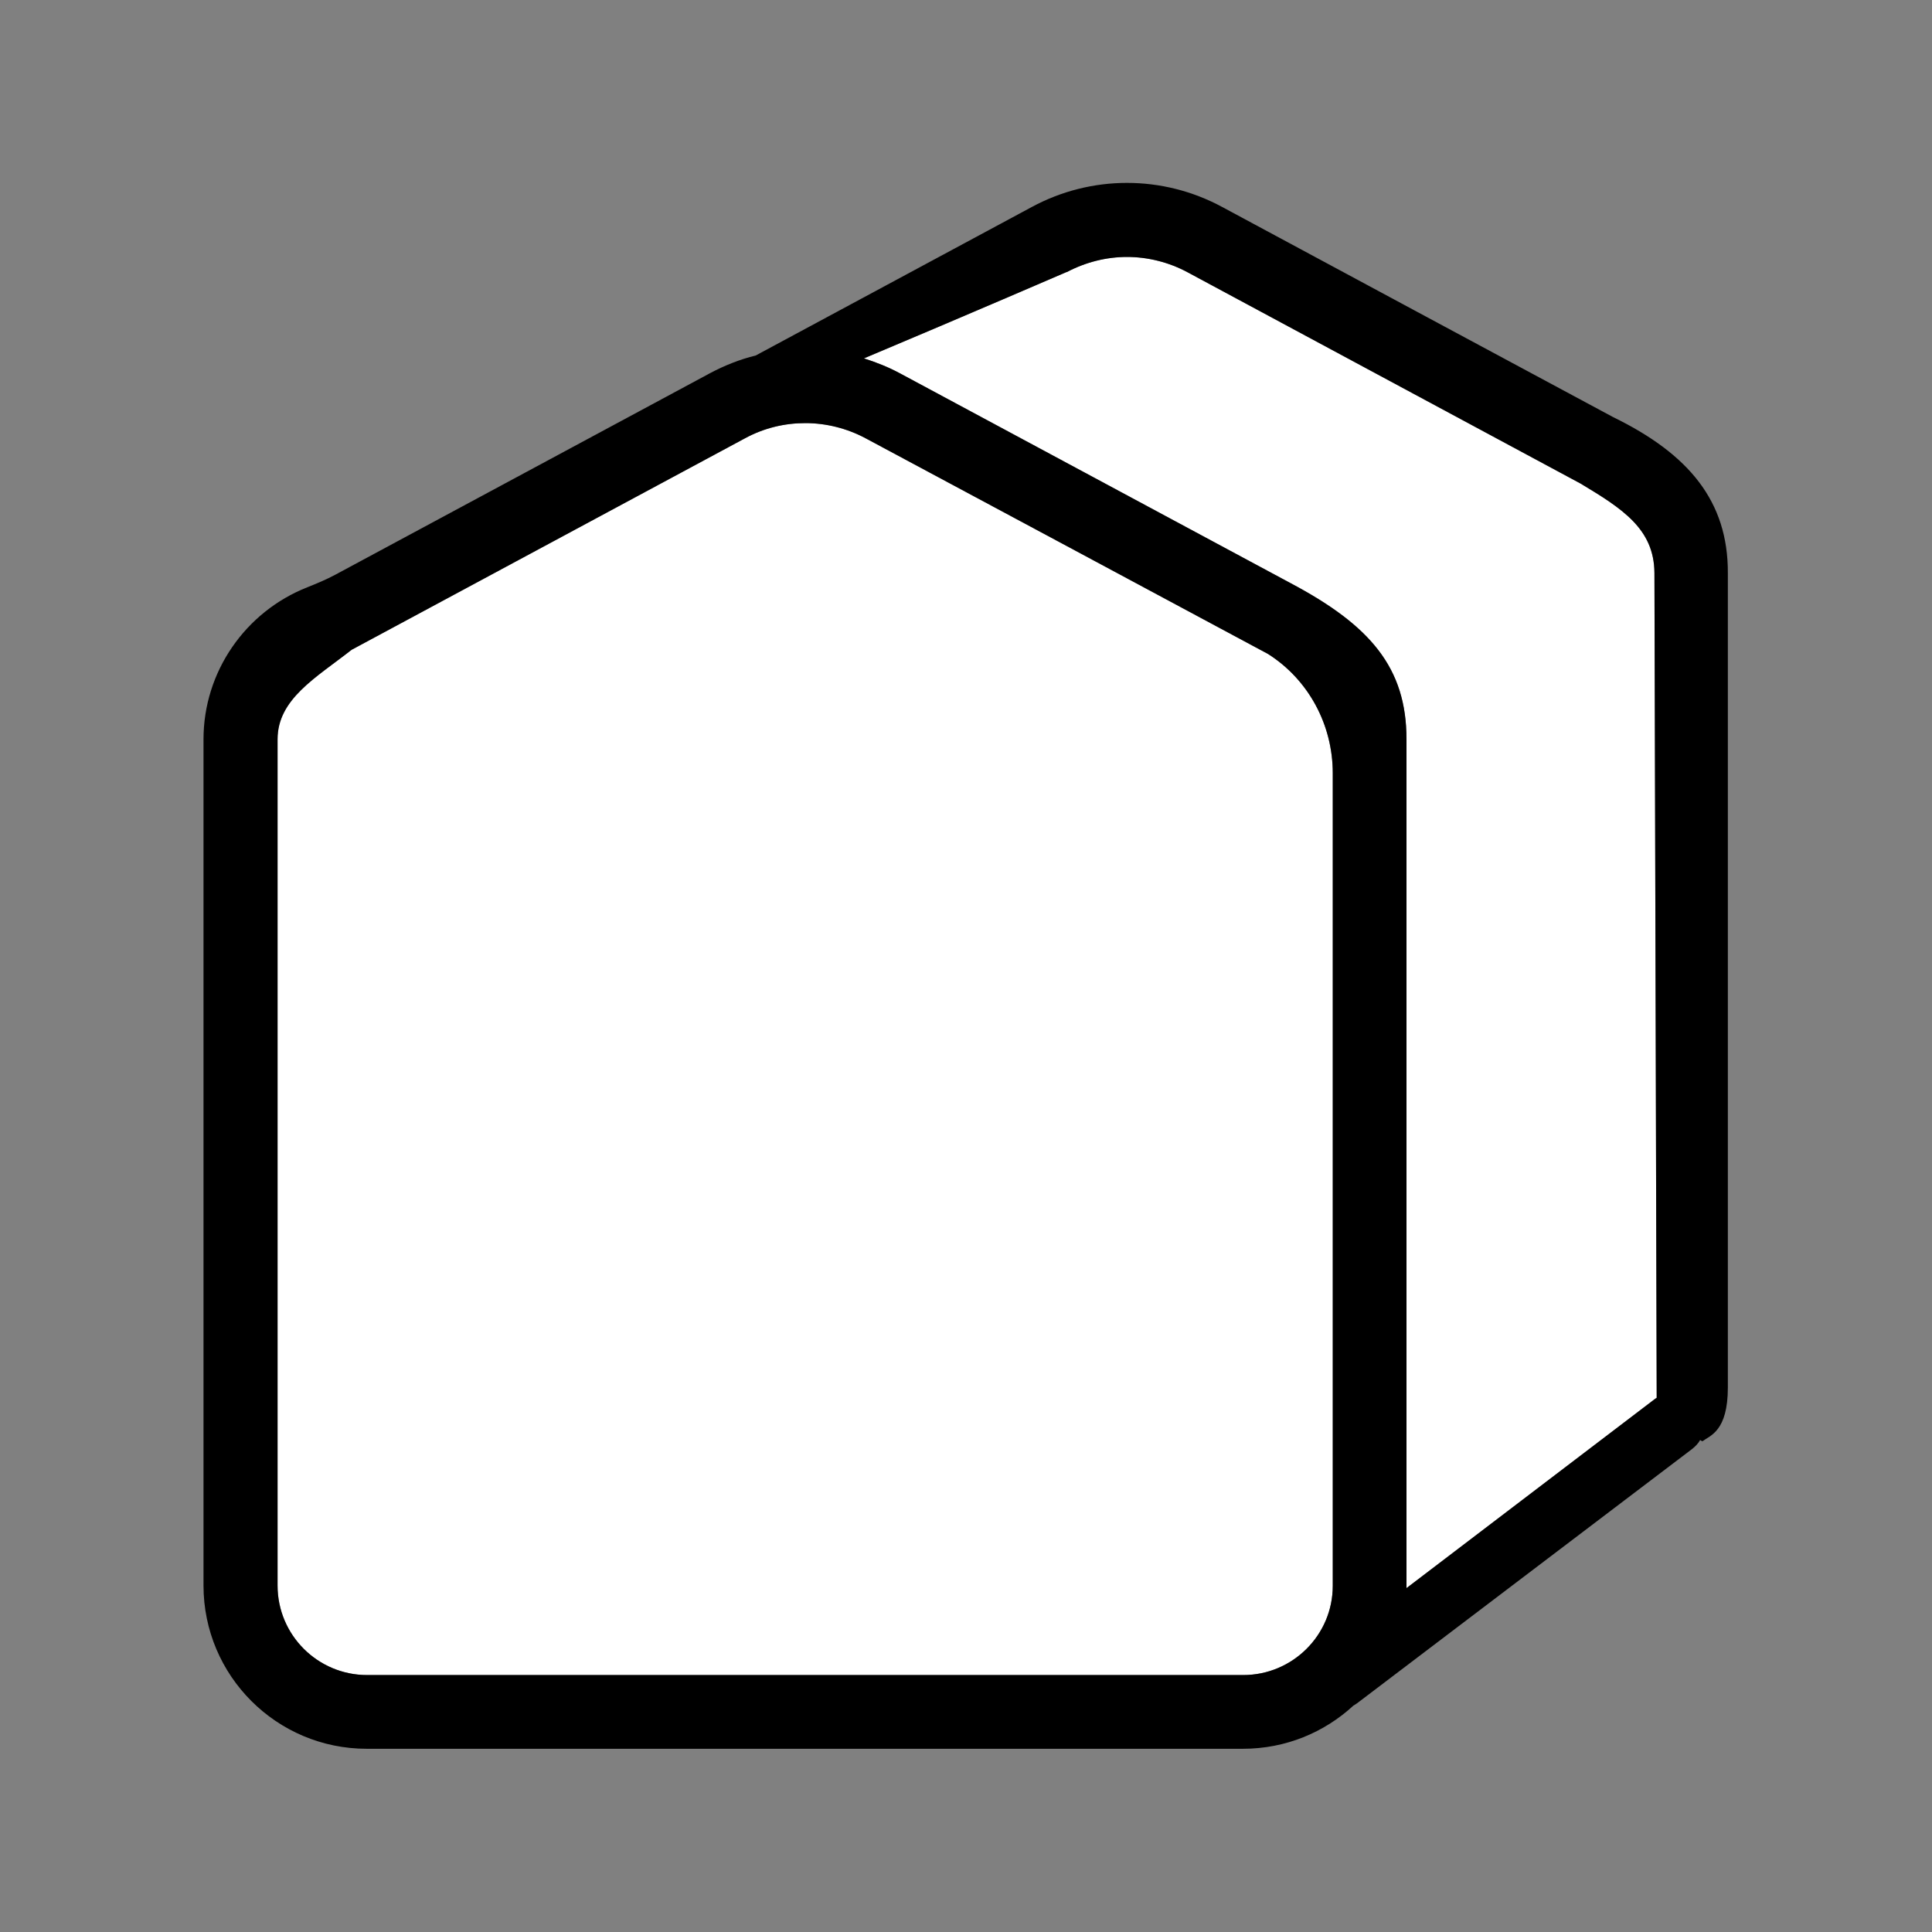 <?xml version="1.0" encoding="utf-8"?>
<!-- Generator: Adobe Illustrator 27.1.1, SVG Export Plug-In . SVG Version: 6.00 Build 0)  -->
<svg version="1.1" id="レイヤー_1" xmlns="http://www.w3.org/2000/svg" xmlns:xlink="http://www.w3.org/1999/xlink" x="0px"
	 y="0px" viewBox="0 0 600 600" style="enable-background:new 0 0 600 600;" xml:space="preserve">
<rect x="0" y="0" width="600" height="600" fill="#808080" stroke="none"/>
<style type="text/css">
	.st0{display:none;}
	.st1{display:inline;}
	.st2{fill:#FFFFFF;}
</style>
<g class="st0">
	<path class="st1" d="M516,108H84c-12,0-24,12-24,24v312c0,12,12,24,24,24h24c0,14.4,9.6,24,24,24s24-9.6,24-24h288
		c0,14.4,9.6,24,24,24s24-9.6,24-24h24c12,0,24-12,24-24V132C540,120,528,108,516,108z M516,444H84V228h432V444z M516,204H84v-72
		h432V204z"/>
	<path class="st1" d="M156,420h288c12,0,24-12,24-24V276c0-12-12-24-24-24H156c-12,0-24,12-24,24v120C132,408,144,420,156,420z
		 M204,276h192v24H204V276z M156,276h24v48h240v-48h24v120H156V276z"/>
	<path class="st1" d="M199.2,175.2c0,6.6-5.4,12-12,12s-12-5.4-12-12s5.4-12,12-12S199.2,168.6,199.2,175.2"/>
	<path class="st1" d="M271.2,175.2c0,6.6-5.4,12-12,12s-12-5.4-12-12s5.4-12,12-12C265.8,163.2,271.2,168.6,271.2,175.2"/>
	<path class="st1" d="M343.2,175.2c0,6.6-5.4,12-12,12s-12-5.4-12-12s5.4-12,12-12C337.8,163.2,343.2,168.6,343.2,175.2"/>
	<path class="st1" d="M415.2,175.2c0,6.6-5.4,12-12,12s-12-5.4-12-12s5.4-12,12-12C409.8,163.2,415.2,168.6,415.2,175.2"/>
</g>
<g class="st0">
	<path class="st1" d="M417.4,45.3H182.6c-14,0.2-27.3,5.8-37.1,15.8c-9.8,9.9-15.3,23.3-15.3,37.3v403.3c0,14,5.5,27.4,15.3,37.3
		s23.1,15.6,37.1,15.8h234.8c14-0.2,27.3-5.8,37.1-15.8c9.8-9.9,15.3-23.3,15.3-37.3V98.3c0-14-5.5-27.4-15.3-37.3
		C444.7,51.1,431.4,45.4,417.4,45.3z M182.6,66.5h234.8c8.3,0.2,16.3,3.6,22.1,9.5c5.8,6,9.1,14,9.1,22.3v138H151.4v-138
		c0-8.3,3.3-16.3,9.1-22.3C166.3,70.1,174.3,66.7,182.6,66.5L182.6,66.5z M417.4,533.5H182.6c-8.3-0.2-16.3-3.6-22.1-9.5
		c-5.8-6-9.1-14-9.1-22.3V257.5h297.2v244.1c0,8.3-3.3,16.3-9.1,22.3C433.7,529.9,425.7,533.3,417.4,533.5L417.4,533.5z"/>
	<path class="st1" d="M192.4,352.7v-57.3c0-5.9-4.8-10.6-10.6-10.6s-10.6,4.8-10.6,10.6v57.3c0,5.9,4.8,10.6,10.6,10.6
		S192.4,358.5,192.4,352.7z"/>
	<path class="st1" d="M192.4,200.3V143c0-5.9-4.8-10.6-10.6-10.6c-5.9,0-10.6,4.8-10.6,10.6v57.3c0,5.9,4.8,10.6,10.6,10.6
		C187.6,210.9,192.4,206.2,192.4,200.3z"/>
</g>
<g>
	<g id="XMLID_00000152251298788850130840000013831124146102339988_">
		<g>
			<path class="st2" d="M513.8,177.9l0.7,256.2c-0.2,0.1-0.4,0.3-0.6,0.4l-77.1,58.7c0-0.2,0-0.5,0-0.7V229.6
				c0-22.3-11.3-35.4-36-48.5L279.6,116c-3.7-2-7.5-3.5-11.3-4.7C300.9,97.6,330,85,331.2,84.5h0.1c5.9-3.1,12.3-4.7,18.7-4.7
				s12.9,1.6,18.7,4.7l122.2,65.7C503.9,158,513.7,164.3,513.8,177.9z"/>
			<path class="st2" d="M413.9,240.1v252.4c0,15.3-12.5,27.7-27.8,27.7H114c-15.3,0-27.8-12.4-27.8-27.8V229.6
				c0-12.5,11.9-19.1,23-27.8l122.2-65.7c5.9-3.2,12.3-4.7,18.7-4.7c6.4,0,12.9,1.6,18.7,4.7c0,0,124.9,66.9,125,67
				C406.4,211.1,413.9,225.1,413.9,240.1z"/>
			<path d="M536.6,178v252.9c0,13.6-5.5,14.9-7.9,16.7c-0.3-0.1-0.6-0.3-0.7-0.4c-0.6,1.1-1.5,2-2.5,2.8l-103.7,78.7
				c-0.5,0.4-1,0.7-1.5,1c-9,8.3-21,13.4-34.3,13.4H113.9c-28,0-50.7-22.7-50.7-50.7V229.6c0-21,13-39.6,32.2-47.2
				c3-1.2,5.9-2.4,8.7-3.9l116.4-62.6c4.5-2.4,9.3-4.3,14.2-5.5l85.7-46.1c18.5-10,40.7-10,59.2,0c0,0,121.2,65.2,121.3,65.2
				C524.5,141,536.7,155.7,536.6,178z M514.5,434.1l-0.7-256.2c-0.1-13.6-9.9-19.9-22.9-27.7L368.7,84.5c-5.8-3.1-12.3-4.7-18.7-4.7
				s-12.8,1.6-18.7,4.7h-0.1c-1.2,0.5-30.3,13.1-62.9,26.8c3.8,1.2,7.6,2.7,11.3,4.7l121.2,65.1c24.7,13.1,36,26.2,36,48.5v262.9
				c0,0.2,0,0.5,0,0.7l77.1-58.7C514.1,434.4,514.3,434.2,514.5,434.1z M413.9,492.5V240.1c0-15-7.5-29-20.1-37
				c-0.1-0.1-125-67-125-67c-5.8-3.1-12.3-4.7-18.7-4.7c-6.4,0-12.8,1.5-18.7,4.7l-122.2,65.7c-11.1,8.7-23,15.3-23,27.8v262.8
				c0,15.4,12.5,27.8,27.8,27.8h272.1C401.4,520.2,413.9,507.8,413.9,492.5z"/>
		</g>
		<g>
		</g>
	</g>
</g>
</svg>